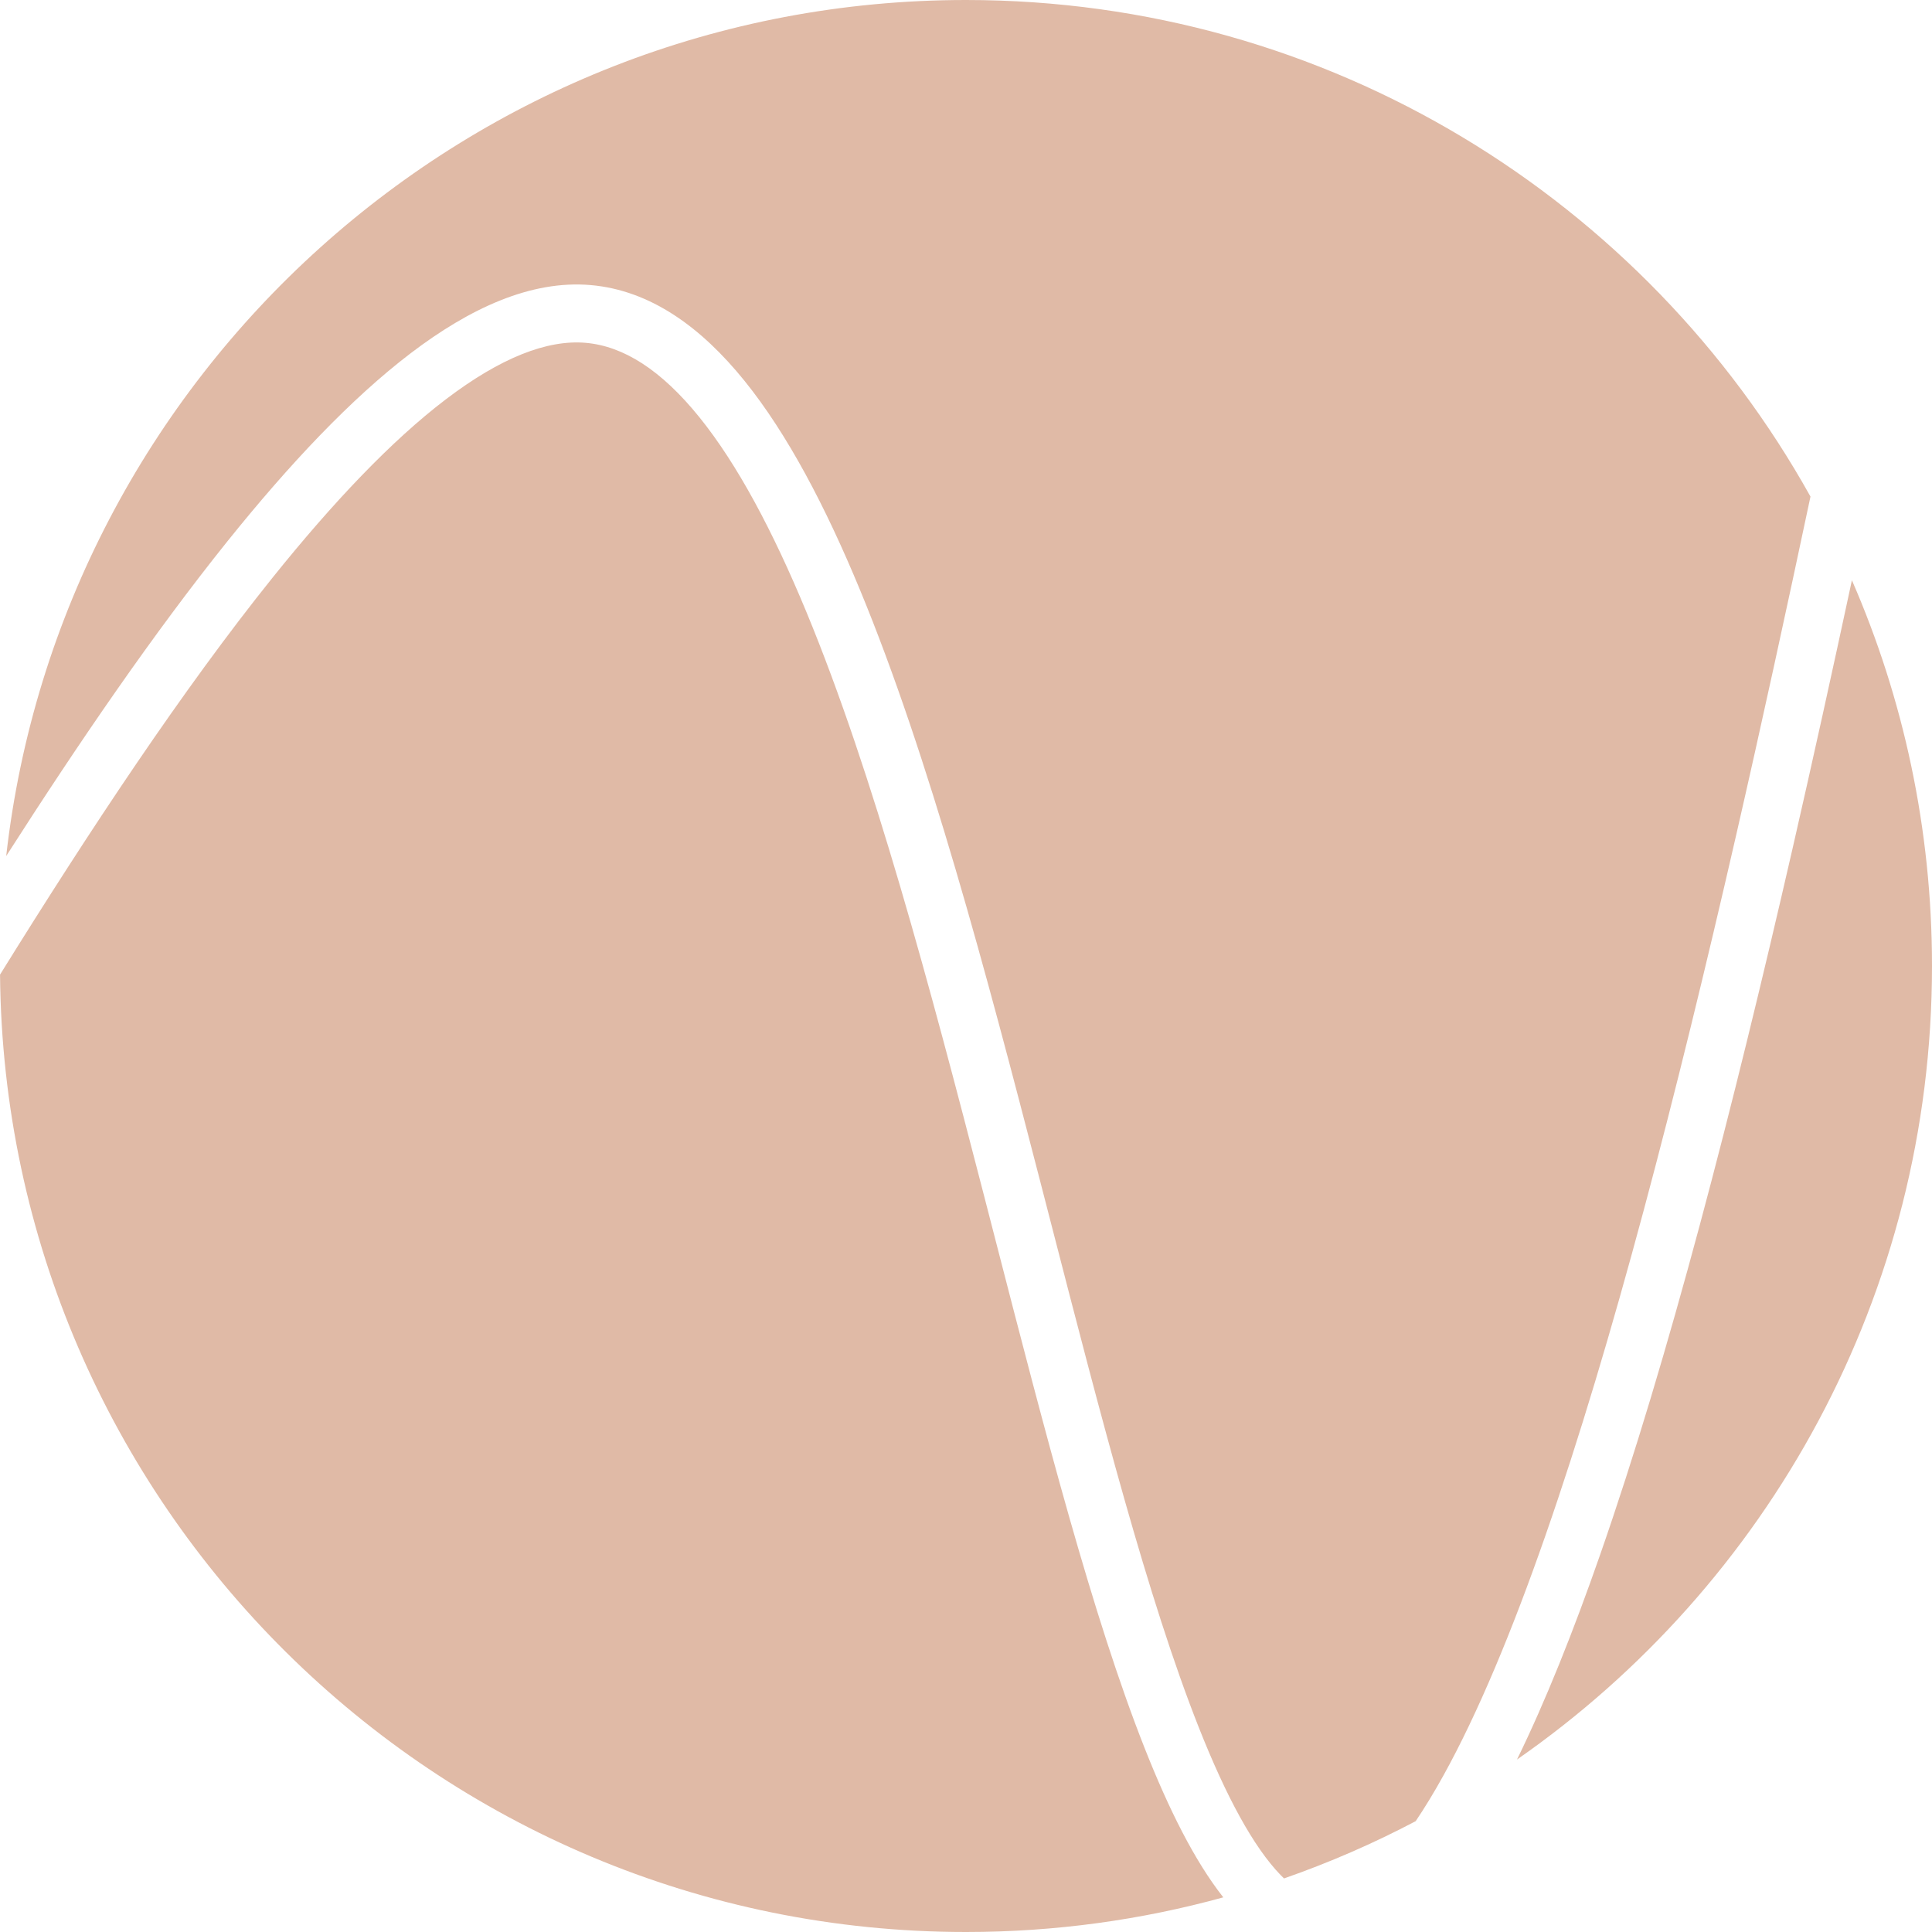 <?xml version="1.0" encoding="UTF-8"?> <svg xmlns="http://www.w3.org/2000/svg" width="200" height="200" viewBox="0 0 200 200" fill="none"> <path fill-rule="evenodd" clip-rule="evenodd" d="M0.004 100.892C0.483 155.71 45.069 200 100 200C109.224 200 118.156 198.751 126.636 196.413C123.646 192.62 120.983 187.258 118.521 181.035C113.103 167.345 108.145 148.118 103.026 128.266L101.842 123.676C96.261 102.082 90.42 80.125 83.479 63.353C80.007 54.964 76.332 48.059 72.401 43.191C68.457 38.308 64.547 35.827 60.626 35.489C56.659 35.147 51.831 37.017 46.148 41.342C40.53 45.618 34.491 51.98 28.212 59.803C18.927 71.37 9.329 85.861 0.004 100.892ZM146.549 188.528C142.186 190.827 137.633 192.812 132.919 194.455C132.803 194.344 132.686 194.227 132.568 194.104C129.774 191.217 126.949 186.028 124.1 178.827C118.827 165.504 113.96 146.636 108.798 126.62L107.651 122.175C102.093 100.668 96.154 78.288 89.023 61.059C85.459 52.448 81.525 44.938 77.069 39.421C72.626 33.921 67.37 30.048 61.141 29.511C54.958 28.979 48.627 31.915 42.514 36.567C36.338 41.27 29.947 48.058 23.533 56.047C15.962 65.48 8.226 76.76 0.641 88.617C6.291 38.748 48.62 0 100 0C137.592 0 170.339 20.742 187.42 51.406C184.951 63.059 182.377 74.892 179.709 86.529C173.565 113.329 166.945 138.986 159.995 158.925C156.518 168.9 152.99 177.35 149.443 183.764C148.461 185.541 147.495 187.128 146.549 188.528ZM157.038 182.148C183.004 164.086 200 134.028 200 100C200 85.804 197.042 72.299 191.709 60.067C189.721 69.33 187.669 78.661 185.558 87.87C179.402 114.721 172.723 140.639 165.66 160.9C162.865 168.918 159.991 176.108 157.038 182.148Z" fill="#E0BAA6"></path> </svg> 